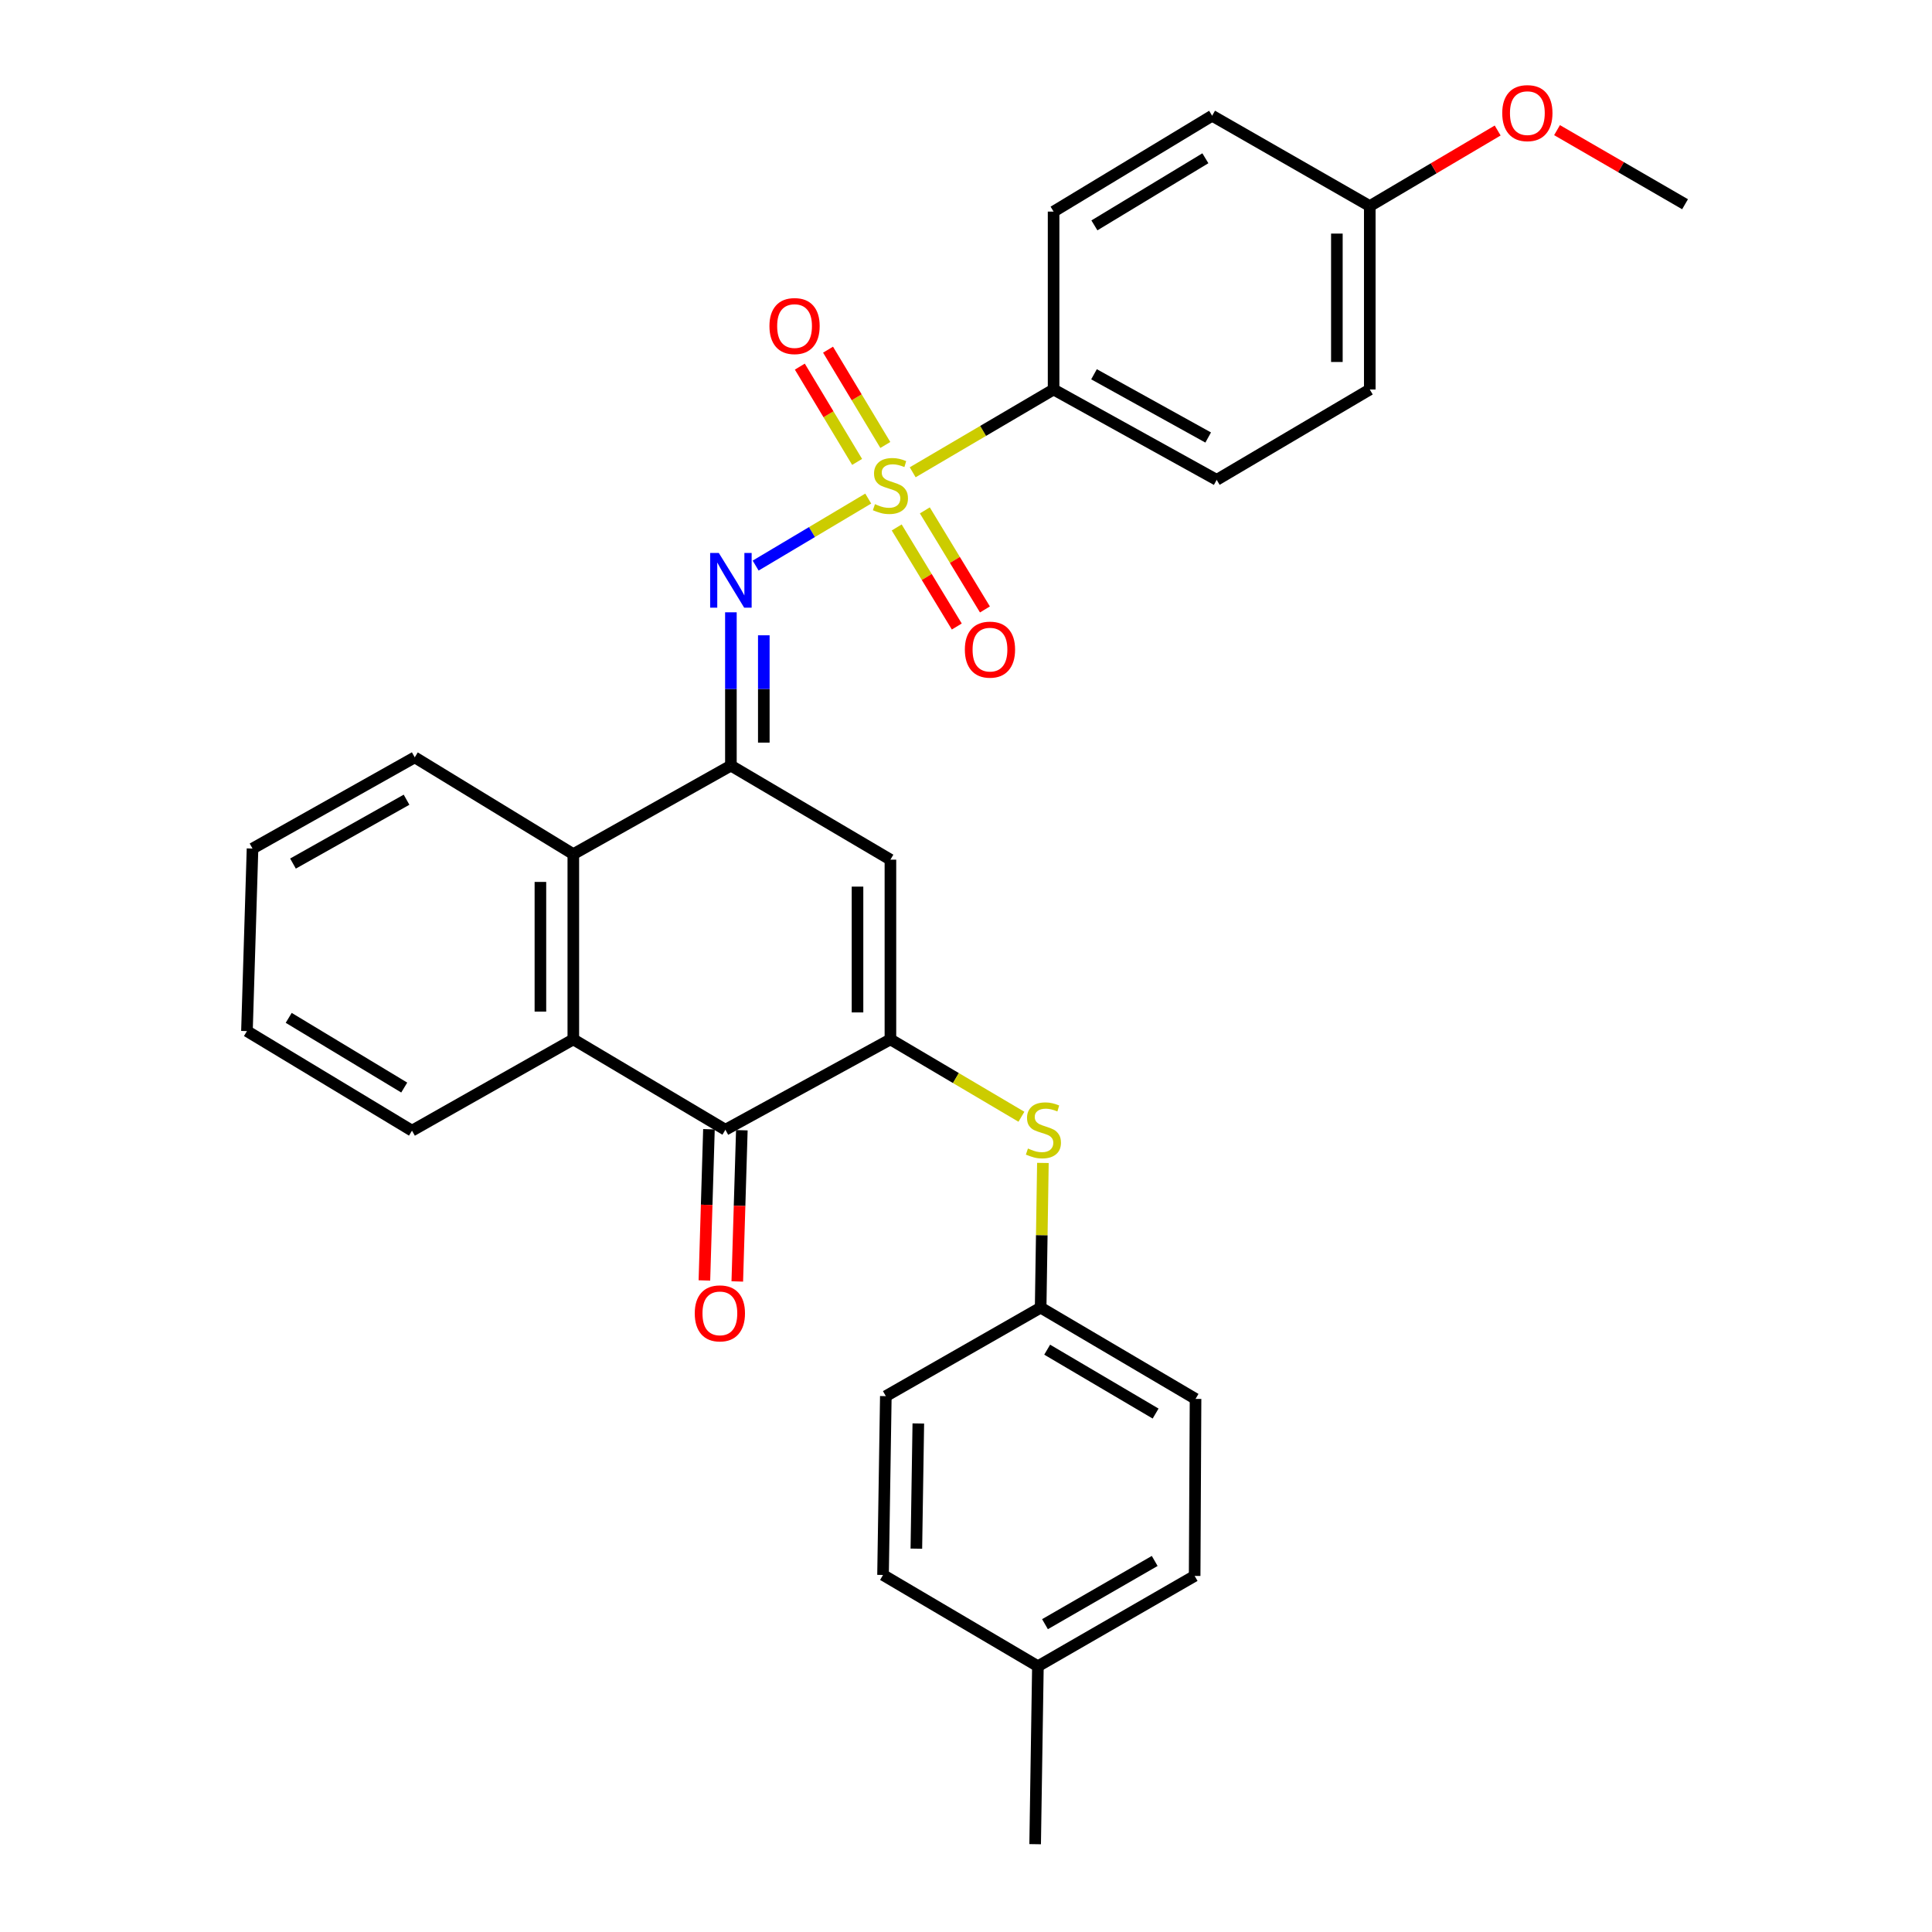 <?xml version='1.0' encoding='iso-8859-1'?>
<svg version='1.1' baseProfile='full'
              xmlns='http://www.w3.org/2000/svg'
                      xmlns:rdkit='http://www.rdkit.org/xml'
                      xmlns:xlink='http://www.w3.org/1999/xlink'
                  xml:space='preserve'
width='1000px' height='1000px' viewBox='0 0 1000 1000'>
<!-- END OF HEADER -->
<rect style='opacity:1.0;fill:#FFFFFF;stroke:none' width='1000' height='1000' x='0' y='0'> </rect>
<path class='bond-2' d='M 449.397,258.061 L 420.258,275.404' style='fill:none;fill-rule:evenodd;stroke:#CCCC00;stroke-width:6px;stroke-linecap:butt;stroke-linejoin:miter;stroke-opacity:1' />
<path class='bond-2' d='M 420.258,275.404 L 391.12,292.747' style='fill:none;fill-rule:evenodd;stroke:#0000FF;stroke-width:6px;stroke-linecap:butt;stroke-linejoin:miter;stroke-opacity:1' />
<path class='bond-8' d='M 472.408,244.453 L 508.873,223.027' style='fill:none;fill-rule:evenodd;stroke:#CCCC00;stroke-width:6px;stroke-linecap:butt;stroke-linejoin:miter;stroke-opacity:1' />
<path class='bond-8' d='M 508.873,223.027 L 545.338,201.602' style='fill:none;fill-rule:evenodd;stroke:#000000;stroke-width:6px;stroke-linecap:butt;stroke-linejoin:miter;stroke-opacity:1' />
<path class='bond-9' d='M 464.131,273.008 L 479.685,298.645' style='fill:none;fill-rule:evenodd;stroke:#CCCC00;stroke-width:6px;stroke-linecap:butt;stroke-linejoin:miter;stroke-opacity:1' />
<path class='bond-9' d='M 479.685,298.645 L 495.238,324.282' style='fill:none;fill-rule:evenodd;stroke:#FF0000;stroke-width:6px;stroke-linecap:butt;stroke-linejoin:miter;stroke-opacity:1' />
<path class='bond-9' d='M 478.695,264.173 L 494.248,289.81' style='fill:none;fill-rule:evenodd;stroke:#CCCC00;stroke-width:6px;stroke-linecap:butt;stroke-linejoin:miter;stroke-opacity:1' />
<path class='bond-9' d='M 494.248,289.81 L 509.802,315.446' style='fill:none;fill-rule:evenodd;stroke:#FF0000;stroke-width:6px;stroke-linecap:butt;stroke-linejoin:miter;stroke-opacity:1' />
<path class='bond-10' d='M 458.243,230.312 L 443.418,205.649' style='fill:none;fill-rule:evenodd;stroke:#CCCC00;stroke-width:6px;stroke-linecap:butt;stroke-linejoin:miter;stroke-opacity:1' />
<path class='bond-10' d='M 443.418,205.649 L 428.593,180.986' style='fill:none;fill-rule:evenodd;stroke:#FF0000;stroke-width:6px;stroke-linecap:butt;stroke-linejoin:miter;stroke-opacity:1' />
<path class='bond-10' d='M 443.644,239.087 L 428.819,214.425' style='fill:none;fill-rule:evenodd;stroke:#CCCC00;stroke-width:6px;stroke-linecap:butt;stroke-linejoin:miter;stroke-opacity:1' />
<path class='bond-10' d='M 428.819,214.425 L 413.994,189.762' style='fill:none;fill-rule:evenodd;stroke:#FF0000;stroke-width:6px;stroke-linecap:butt;stroke-linejoin:miter;stroke-opacity:1' />
<path class='bond-0' d='M 460.879,537.983 L 460.879,444.959' style='fill:none;fill-rule:evenodd;stroke:#000000;stroke-width:6px;stroke-linecap:butt;stroke-linejoin:miter;stroke-opacity:1' />
<path class='bond-0' d='M 443.845,524.029 L 443.845,458.912' style='fill:none;fill-rule:evenodd;stroke:#000000;stroke-width:6px;stroke-linecap:butt;stroke-linejoin:miter;stroke-opacity:1' />
<path class='bond-7' d='M 460.879,537.983 L 494.784,558.006' style='fill:none;fill-rule:evenodd;stroke:#000000;stroke-width:6px;stroke-linecap:butt;stroke-linejoin:miter;stroke-opacity:1' />
<path class='bond-7' d='M 494.784,558.006 L 528.688,578.03' style='fill:none;fill-rule:evenodd;stroke:#CCCC00;stroke-width:6px;stroke-linecap:butt;stroke-linejoin:miter;stroke-opacity:1' />
<path class='bond-31' d='M 460.879,537.983 L 375.464,584.75' style='fill:none;fill-rule:evenodd;stroke:#000000;stroke-width:6px;stroke-linecap:butt;stroke-linejoin:miter;stroke-opacity:1' />
<path class='bond-1' d='M 378.312,396.28 L 378.312,356.604' style='fill:none;fill-rule:evenodd;stroke:#000000;stroke-width:6px;stroke-linecap:butt;stroke-linejoin:miter;stroke-opacity:1' />
<path class='bond-1' d='M 378.312,356.604 L 378.312,316.928' style='fill:none;fill-rule:evenodd;stroke:#0000FF;stroke-width:6px;stroke-linecap:butt;stroke-linejoin:miter;stroke-opacity:1' />
<path class='bond-1' d='M 395.346,384.377 L 395.346,356.604' style='fill:none;fill-rule:evenodd;stroke:#000000;stroke-width:6px;stroke-linecap:butt;stroke-linejoin:miter;stroke-opacity:1' />
<path class='bond-1' d='M 395.346,356.604 L 395.346,328.83' style='fill:none;fill-rule:evenodd;stroke:#0000FF;stroke-width:6px;stroke-linecap:butt;stroke-linejoin:miter;stroke-opacity:1' />
<path class='bond-3' d='M 378.312,396.28 L 460.879,444.959' style='fill:none;fill-rule:evenodd;stroke:#000000;stroke-width:6px;stroke-linecap:butt;stroke-linejoin:miter;stroke-opacity:1' />
<path class='bond-6' d='M 378.312,396.28 L 296.748,442.101' style='fill:none;fill-rule:evenodd;stroke:#000000;stroke-width:6px;stroke-linecap:butt;stroke-linejoin:miter;stroke-opacity:1' />
<path class='bond-4' d='M 375.464,584.75 L 296.748,537.983' style='fill:none;fill-rule:evenodd;stroke:#000000;stroke-width:6px;stroke-linecap:butt;stroke-linejoin:miter;stroke-opacity:1' />
<path class='bond-11' d='M 366.951,584.494 L 365.773,623.628' style='fill:none;fill-rule:evenodd;stroke:#000000;stroke-width:6px;stroke-linecap:butt;stroke-linejoin:miter;stroke-opacity:1' />
<path class='bond-11' d='M 365.773,623.628 L 364.595,662.762' style='fill:none;fill-rule:evenodd;stroke:#FF0000;stroke-width:6px;stroke-linecap:butt;stroke-linejoin:miter;stroke-opacity:1' />
<path class='bond-11' d='M 383.977,585.006 L 382.799,624.14' style='fill:none;fill-rule:evenodd;stroke:#000000;stroke-width:6px;stroke-linecap:butt;stroke-linejoin:miter;stroke-opacity:1' />
<path class='bond-11' d='M 382.799,624.14 L 381.621,663.275' style='fill:none;fill-rule:evenodd;stroke:#FF0000;stroke-width:6px;stroke-linecap:butt;stroke-linejoin:miter;stroke-opacity:1' />
<path class='bond-5' d='M 296.748,537.983 L 296.748,442.101' style='fill:none;fill-rule:evenodd;stroke:#000000;stroke-width:6px;stroke-linecap:butt;stroke-linejoin:miter;stroke-opacity:1' />
<path class='bond-5' d='M 279.714,523.6 L 279.714,456.483' style='fill:none;fill-rule:evenodd;stroke:#000000;stroke-width:6px;stroke-linecap:butt;stroke-linejoin:miter;stroke-opacity:1' />
<path class='bond-21' d='M 296.748,537.983 L 213.245,585.233' style='fill:none;fill-rule:evenodd;stroke:#000000;stroke-width:6px;stroke-linecap:butt;stroke-linejoin:miter;stroke-opacity:1' />
<path class='bond-24' d='M 296.748,442.101 L 214.673,392.002' style='fill:none;fill-rule:evenodd;stroke:#000000;stroke-width:6px;stroke-linecap:butt;stroke-linejoin:miter;stroke-opacity:1' />
<path class='bond-14' d='M 539.801,601.932 L 539.22,639.38' style='fill:none;fill-rule:evenodd;stroke:#CCCC00;stroke-width:6px;stroke-linecap:butt;stroke-linejoin:miter;stroke-opacity:1' />
<path class='bond-14' d='M 539.22,639.38 L 538.638,676.827' style='fill:none;fill-rule:evenodd;stroke:#000000;stroke-width:6px;stroke-linecap:butt;stroke-linejoin:miter;stroke-opacity:1' />
<path class='bond-12' d='M 545.338,201.602 L 629.76,248.369' style='fill:none;fill-rule:evenodd;stroke:#000000;stroke-width:6px;stroke-linecap:butt;stroke-linejoin:miter;stroke-opacity:1' />
<path class='bond-12' d='M 566.256,193.717 L 625.351,226.454' style='fill:none;fill-rule:evenodd;stroke:#000000;stroke-width:6px;stroke-linecap:butt;stroke-linejoin:miter;stroke-opacity:1' />
<path class='bond-13' d='M 545.338,201.602 L 545.338,109.524' style='fill:none;fill-rule:evenodd;stroke:#000000;stroke-width:6px;stroke-linecap:butt;stroke-linejoin:miter;stroke-opacity:1' />
<path class='bond-16' d='M 629.76,248.369 L 708.996,201.602' style='fill:none;fill-rule:evenodd;stroke:#000000;stroke-width:6px;stroke-linecap:butt;stroke-linejoin:miter;stroke-opacity:1' />
<path class='bond-17' d='M 545.338,109.524 L 627.394,59.899' style='fill:none;fill-rule:evenodd;stroke:#000000;stroke-width:6px;stroke-linecap:butt;stroke-linejoin:miter;stroke-opacity:1' />
<path class='bond-17' d='M 566.462,116.656 L 623.901,81.918' style='fill:none;fill-rule:evenodd;stroke:#000000;stroke-width:6px;stroke-linecap:butt;stroke-linejoin:miter;stroke-opacity:1' />
<path class='bond-19' d='M 538.638,676.827 L 458.504,722.639' style='fill:none;fill-rule:evenodd;stroke:#000000;stroke-width:6px;stroke-linecap:butt;stroke-linejoin:miter;stroke-opacity:1' />
<path class='bond-20' d='M 538.638,676.827 L 618.811,724.068' style='fill:none;fill-rule:evenodd;stroke:#000000;stroke-width:6px;stroke-linecap:butt;stroke-linejoin:miter;stroke-opacity:1' />
<path class='bond-20' d='M 542.017,698.589 L 598.138,731.658' style='fill:none;fill-rule:evenodd;stroke:#000000;stroke-width:6px;stroke-linecap:butt;stroke-linejoin:miter;stroke-opacity:1' />
<path class='bond-15' d='M 708.996,106.666 L 627.394,59.899' style='fill:none;fill-rule:evenodd;stroke:#000000;stroke-width:6px;stroke-linecap:butt;stroke-linejoin:miter;stroke-opacity:1' />
<path class='bond-25' d='M 708.996,106.666 L 742.094,87.109' style='fill:none;fill-rule:evenodd;stroke:#000000;stroke-width:6px;stroke-linecap:butt;stroke-linejoin:miter;stroke-opacity:1' />
<path class='bond-25' d='M 742.094,87.109 L 775.191,67.551' style='fill:none;fill-rule:evenodd;stroke:#FF0000;stroke-width:6px;stroke-linecap:butt;stroke-linejoin:miter;stroke-opacity:1' />
<path class='bond-30' d='M 708.996,106.666 L 708.996,201.602' style='fill:none;fill-rule:evenodd;stroke:#000000;stroke-width:6px;stroke-linecap:butt;stroke-linejoin:miter;stroke-opacity:1' />
<path class='bond-30' d='M 691.962,120.907 L 691.962,187.361' style='fill:none;fill-rule:evenodd;stroke:#000000;stroke-width:6px;stroke-linecap:butt;stroke-linejoin:miter;stroke-opacity:1' />
<path class='bond-18' d='M 537.219,862.44 L 618.347,815.691' style='fill:none;fill-rule:evenodd;stroke:#000000;stroke-width:6px;stroke-linecap:butt;stroke-linejoin:miter;stroke-opacity:1' />
<path class='bond-18' d='M 540.884,840.668 L 597.674,807.945' style='fill:none;fill-rule:evenodd;stroke:#000000;stroke-width:6px;stroke-linecap:butt;stroke-linejoin:miter;stroke-opacity:1' />
<path class='bond-26' d='M 537.219,862.44 L 535.79,954.545' style='fill:none;fill-rule:evenodd;stroke:#000000;stroke-width:6px;stroke-linecap:butt;stroke-linejoin:miter;stroke-opacity:1' />
<path class='bond-33' d='M 537.219,862.44 L 457.056,815.199' style='fill:none;fill-rule:evenodd;stroke:#000000;stroke-width:6px;stroke-linecap:butt;stroke-linejoin:miter;stroke-opacity:1' />
<path class='bond-23' d='M 458.504,722.639 L 457.056,815.199' style='fill:none;fill-rule:evenodd;stroke:#000000;stroke-width:6px;stroke-linecap:butt;stroke-linejoin:miter;stroke-opacity:1' />
<path class='bond-23' d='M 475.318,736.789 L 474.305,801.581' style='fill:none;fill-rule:evenodd;stroke:#000000;stroke-width:6px;stroke-linecap:butt;stroke-linejoin:miter;stroke-opacity:1' />
<path class='bond-22' d='M 618.811,724.068 L 618.347,815.691' style='fill:none;fill-rule:evenodd;stroke:#000000;stroke-width:6px;stroke-linecap:butt;stroke-linejoin:miter;stroke-opacity:1' />
<path class='bond-32' d='M 213.245,585.233 L 127.82,533.696' style='fill:none;fill-rule:evenodd;stroke:#000000;stroke-width:6px;stroke-linecap:butt;stroke-linejoin:miter;stroke-opacity:1' />
<path class='bond-32' d='M 209.23,562.917 L 149.433,526.841' style='fill:none;fill-rule:evenodd;stroke:#000000;stroke-width:6px;stroke-linecap:butt;stroke-linejoin:miter;stroke-opacity:1' />
<path class='bond-29' d='M 214.673,392.002 L 130.706,439.215' style='fill:none;fill-rule:evenodd;stroke:#000000;stroke-width:6px;stroke-linecap:butt;stroke-linejoin:miter;stroke-opacity:1' />
<path class='bond-29' d='M 210.427,413.932 L 151.65,446.981' style='fill:none;fill-rule:evenodd;stroke:#000000;stroke-width:6px;stroke-linecap:butt;stroke-linejoin:miter;stroke-opacity:1' />
<path class='bond-27' d='M 805.917,67.359 L 839.049,86.535' style='fill:none;fill-rule:evenodd;stroke:#FF0000;stroke-width:6px;stroke-linecap:butt;stroke-linejoin:miter;stroke-opacity:1' />
<path class='bond-27' d='M 839.049,86.535 L 872.18,105.711' style='fill:none;fill-rule:evenodd;stroke:#000000;stroke-width:6px;stroke-linecap:butt;stroke-linejoin:miter;stroke-opacity:1' />
<path class='bond-28' d='M 127.82,533.696 L 130.706,439.215' style='fill:none;fill-rule:evenodd;stroke:#000000;stroke-width:6px;stroke-linecap:butt;stroke-linejoin:miter;stroke-opacity:1' />
<path  class='atom-0' d='M 452.879 260.947
Q 453.199 261.067, 454.519 261.627
Q 455.839 262.187, 457.279 262.547
Q 458.759 262.867, 460.199 262.867
Q 462.879 262.867, 464.439 261.587
Q 465.999 260.267, 465.999 257.987
Q 465.999 256.427, 465.199 255.467
Q 464.439 254.507, 463.239 253.987
Q 462.039 253.467, 460.039 252.867
Q 457.519 252.107, 455.999 251.387
Q 454.519 250.667, 453.439 249.147
Q 452.399 247.627, 452.399 245.067
Q 452.399 241.507, 454.799 239.307
Q 457.239 237.107, 462.039 237.107
Q 465.319 237.107, 469.039 238.667
L 468.119 241.747
Q 464.719 240.347, 462.159 240.347
Q 459.399 240.347, 457.879 241.507
Q 456.359 242.627, 456.399 244.587
Q 456.399 246.107, 457.159 247.027
Q 457.959 247.947, 459.079 248.467
Q 460.239 248.987, 462.159 249.587
Q 464.719 250.387, 466.239 251.187
Q 467.759 251.987, 468.839 253.627
Q 469.959 255.227, 469.959 257.987
Q 469.959 261.907, 467.319 264.027
Q 464.719 266.107, 460.359 266.107
Q 457.839 266.107, 455.919 265.547
Q 454.039 265.027, 451.799 264.107
L 452.879 260.947
' fill='#CCCC00'/>
<path  class='atom-3' d='M 372.052 286.21
L 381.332 301.21
Q 382.252 302.69, 383.732 305.37
Q 385.212 308.05, 385.292 308.21
L 385.292 286.21
L 389.052 286.21
L 389.052 314.53
L 385.172 314.53
L 375.212 298.13
Q 374.052 296.21, 372.812 294.01
Q 371.612 291.81, 371.252 291.13
L 371.252 314.53
L 367.572 314.53
L 367.572 286.21
L 372.052 286.21
' fill='#0000FF'/>
<path  class='atom-8' d='M 532.067 594.47
Q 532.387 594.59, 533.707 595.15
Q 535.027 595.71, 536.467 596.07
Q 537.947 596.39, 539.387 596.39
Q 542.067 596.39, 543.627 595.11
Q 545.187 593.79, 545.187 591.51
Q 545.187 589.95, 544.387 588.99
Q 543.627 588.03, 542.427 587.51
Q 541.227 586.99, 539.227 586.39
Q 536.707 585.63, 535.187 584.91
Q 533.707 584.19, 532.627 582.67
Q 531.587 581.15, 531.587 578.59
Q 531.587 575.03, 533.987 572.83
Q 536.427 570.63, 541.227 570.63
Q 544.507 570.63, 548.227 572.19
L 547.307 575.27
Q 543.907 573.87, 541.347 573.87
Q 538.587 573.87, 537.067 575.03
Q 535.547 576.15, 535.587 578.11
Q 535.587 579.63, 536.347 580.55
Q 537.147 581.47, 538.267 581.99
Q 539.427 582.51, 541.347 583.11
Q 543.907 583.91, 545.427 584.71
Q 546.947 585.51, 548.027 587.15
Q 549.147 588.75, 549.147 591.51
Q 549.147 595.43, 546.507 597.55
Q 543.907 599.63, 539.547 599.63
Q 537.027 599.63, 535.107 599.07
Q 533.227 598.55, 530.987 597.63
L 532.067 594.47
' fill='#CCCC00'/>
<path  class='atom-10' d='M 499.406 336.24
Q 499.406 329.44, 502.766 325.64
Q 506.126 321.84, 512.406 321.84
Q 518.686 321.84, 522.046 325.64
Q 525.406 329.44, 525.406 336.24
Q 525.406 343.12, 522.006 347.04
Q 518.606 350.92, 512.406 350.92
Q 506.166 350.92, 502.766 347.04
Q 499.406 343.16, 499.406 336.24
M 512.406 347.72
Q 516.726 347.72, 519.046 344.84
Q 521.406 341.92, 521.406 336.24
Q 521.406 330.68, 519.046 327.88
Q 516.726 325.04, 512.406 325.04
Q 508.086 325.04, 505.726 327.84
Q 503.406 330.64, 503.406 336.24
Q 503.406 341.96, 505.726 344.84
Q 508.086 347.72, 512.406 347.72
' fill='#FF0000'/>
<path  class='atom-11' d='M 398.263 168.769
Q 398.263 161.969, 401.623 158.169
Q 404.983 154.369, 411.263 154.369
Q 417.543 154.369, 420.903 158.169
Q 424.263 161.969, 424.263 168.769
Q 424.263 175.649, 420.863 179.569
Q 417.463 183.449, 411.263 183.449
Q 405.023 183.449, 401.623 179.569
Q 398.263 175.689, 398.263 168.769
M 411.263 180.249
Q 415.583 180.249, 417.903 177.369
Q 420.263 174.449, 420.263 168.769
Q 420.263 163.209, 417.903 160.409
Q 415.583 157.569, 411.263 157.569
Q 406.943 157.569, 404.583 160.369
Q 402.263 163.169, 402.263 168.769
Q 402.263 174.489, 404.583 177.369
Q 406.943 180.249, 411.263 180.249
' fill='#FF0000'/>
<path  class='atom-12' d='M 359.606 679.794
Q 359.606 672.994, 362.966 669.194
Q 366.326 665.394, 372.606 665.394
Q 378.886 665.394, 382.246 669.194
Q 385.606 672.994, 385.606 679.794
Q 385.606 686.674, 382.206 690.594
Q 378.806 694.474, 372.606 694.474
Q 366.366 694.474, 362.966 690.594
Q 359.606 686.714, 359.606 679.794
M 372.606 691.274
Q 376.926 691.274, 379.246 688.394
Q 381.606 685.474, 381.606 679.794
Q 381.606 674.234, 379.246 671.434
Q 376.926 668.594, 372.606 668.594
Q 368.286 668.594, 365.926 671.394
Q 363.606 674.194, 363.606 679.794
Q 363.606 685.514, 365.926 688.394
Q 368.286 691.274, 372.606 691.274
' fill='#FF0000'/>
<path  class='atom-26' d='M 777.56 58.55
Q 777.56 51.75, 780.92 47.95
Q 784.28 44.15, 790.56 44.15
Q 796.84 44.15, 800.2 47.95
Q 803.56 51.75, 803.56 58.55
Q 803.56 65.43, 800.16 69.35
Q 796.76 73.23, 790.56 73.23
Q 784.32 73.23, 780.92 69.35
Q 777.56 65.47, 777.56 58.55
M 790.56 70.03
Q 794.88 70.03, 797.2 67.15
Q 799.56 64.23, 799.56 58.55
Q 799.56 52.99, 797.2 50.19
Q 794.88 47.35, 790.56 47.35
Q 786.24 47.35, 783.88 50.15
Q 781.56 52.95, 781.56 58.55
Q 781.56 64.27, 783.88 67.15
Q 786.24 70.03, 790.56 70.03
' fill='#FF0000'/>
</svg>
